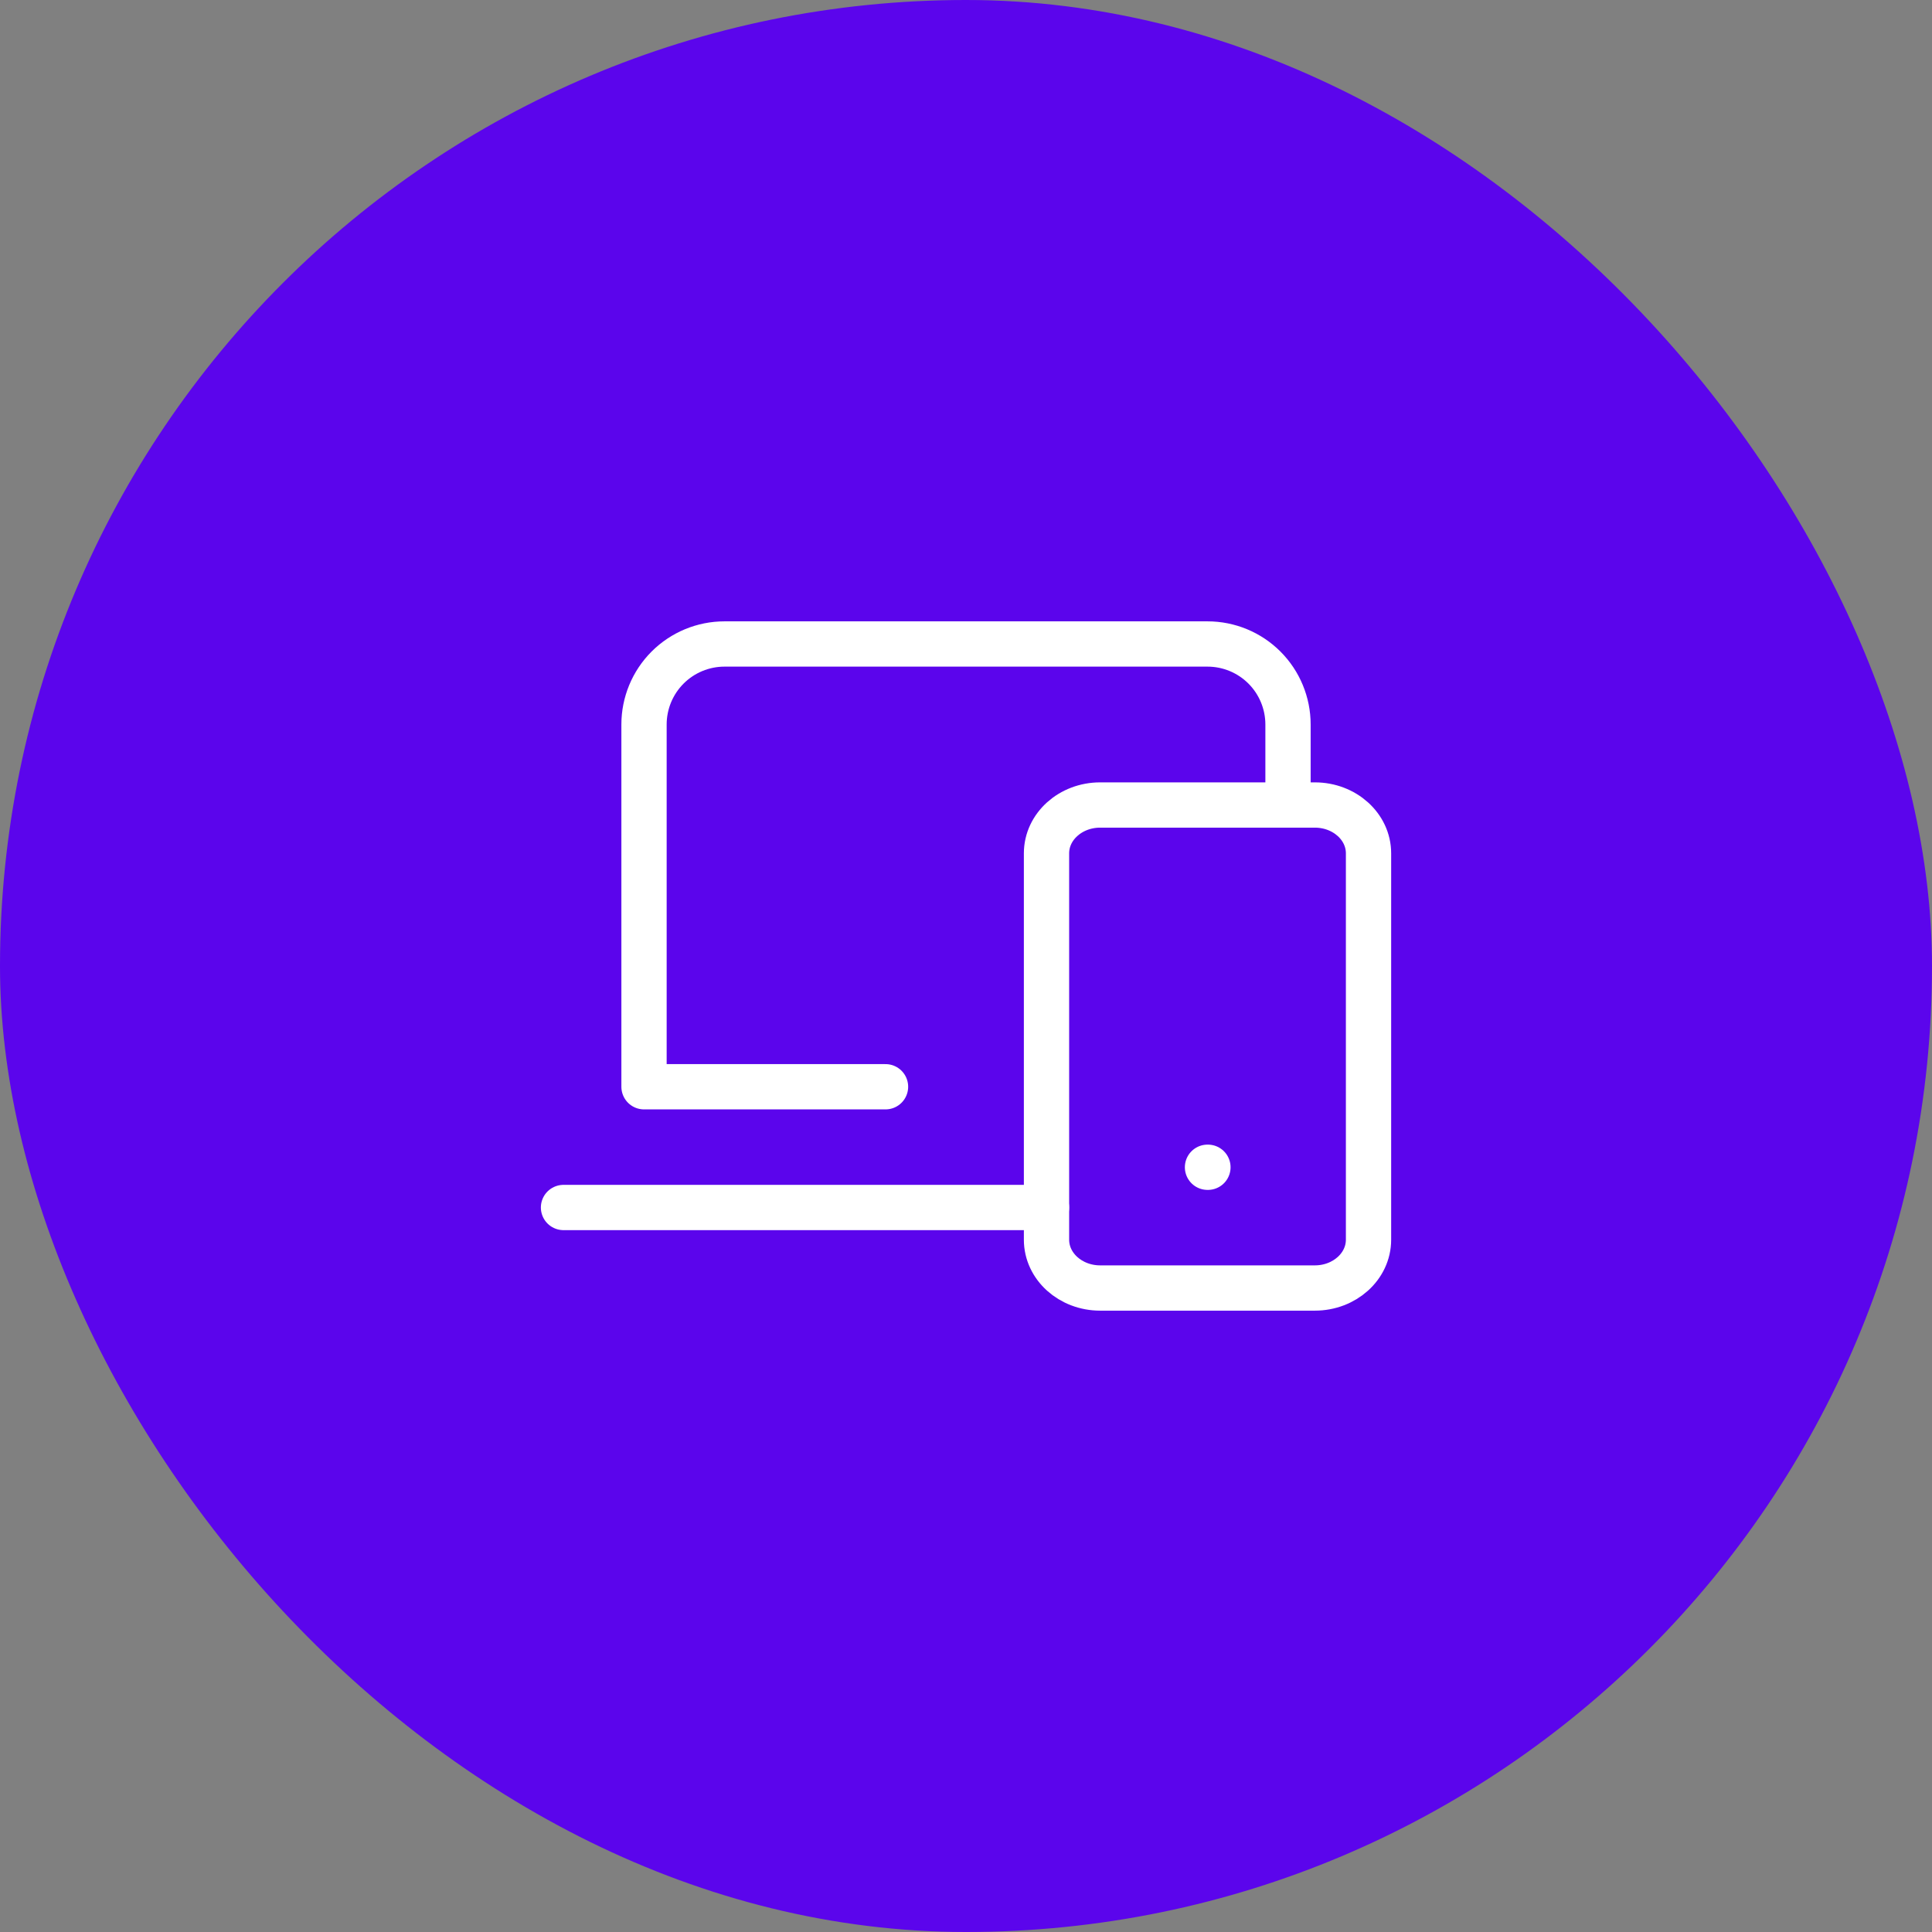 <?xml version="1.0" encoding="UTF-8"?> <svg xmlns="http://www.w3.org/2000/svg" width="64" height="64" viewBox="0 0 64 64" fill="none"><rect x="0" y="0" width="64" height="64" fill="#808080" stroke="none"/><rect width="64" height="64" rx="32" fill="#5B05EC"></rect><path d="M29.334 36H21.334V24C21.334 23.293 21.615 22.614 22.115 22.114C22.615 21.614 23.293 21.333 24 21.333H40C40.708 21.333 41.386 21.614 41.886 22.114C42.386 22.614 42.667 23.293 42.667 24V26.667M18.667 40H34.667" stroke="white" stroke-width="1.5" stroke-linecap="round" stroke-linejoin="round"></path><path d="M40 38.667H40.014M34.667 28.267C34.667 27.383 35.463 26.667 36.444 26.667H43.556C44.538 26.667 45.334 27.383 45.334 28.267V41.067C45.334 41.951 44.538 42.667 43.556 42.667H36.444C35.463 42.667 34.667 41.951 34.667 41.067V28.267Z" stroke="white" stroke-width="1.5" stroke-linecap="round" stroke-linejoin="round"></path></svg> 
